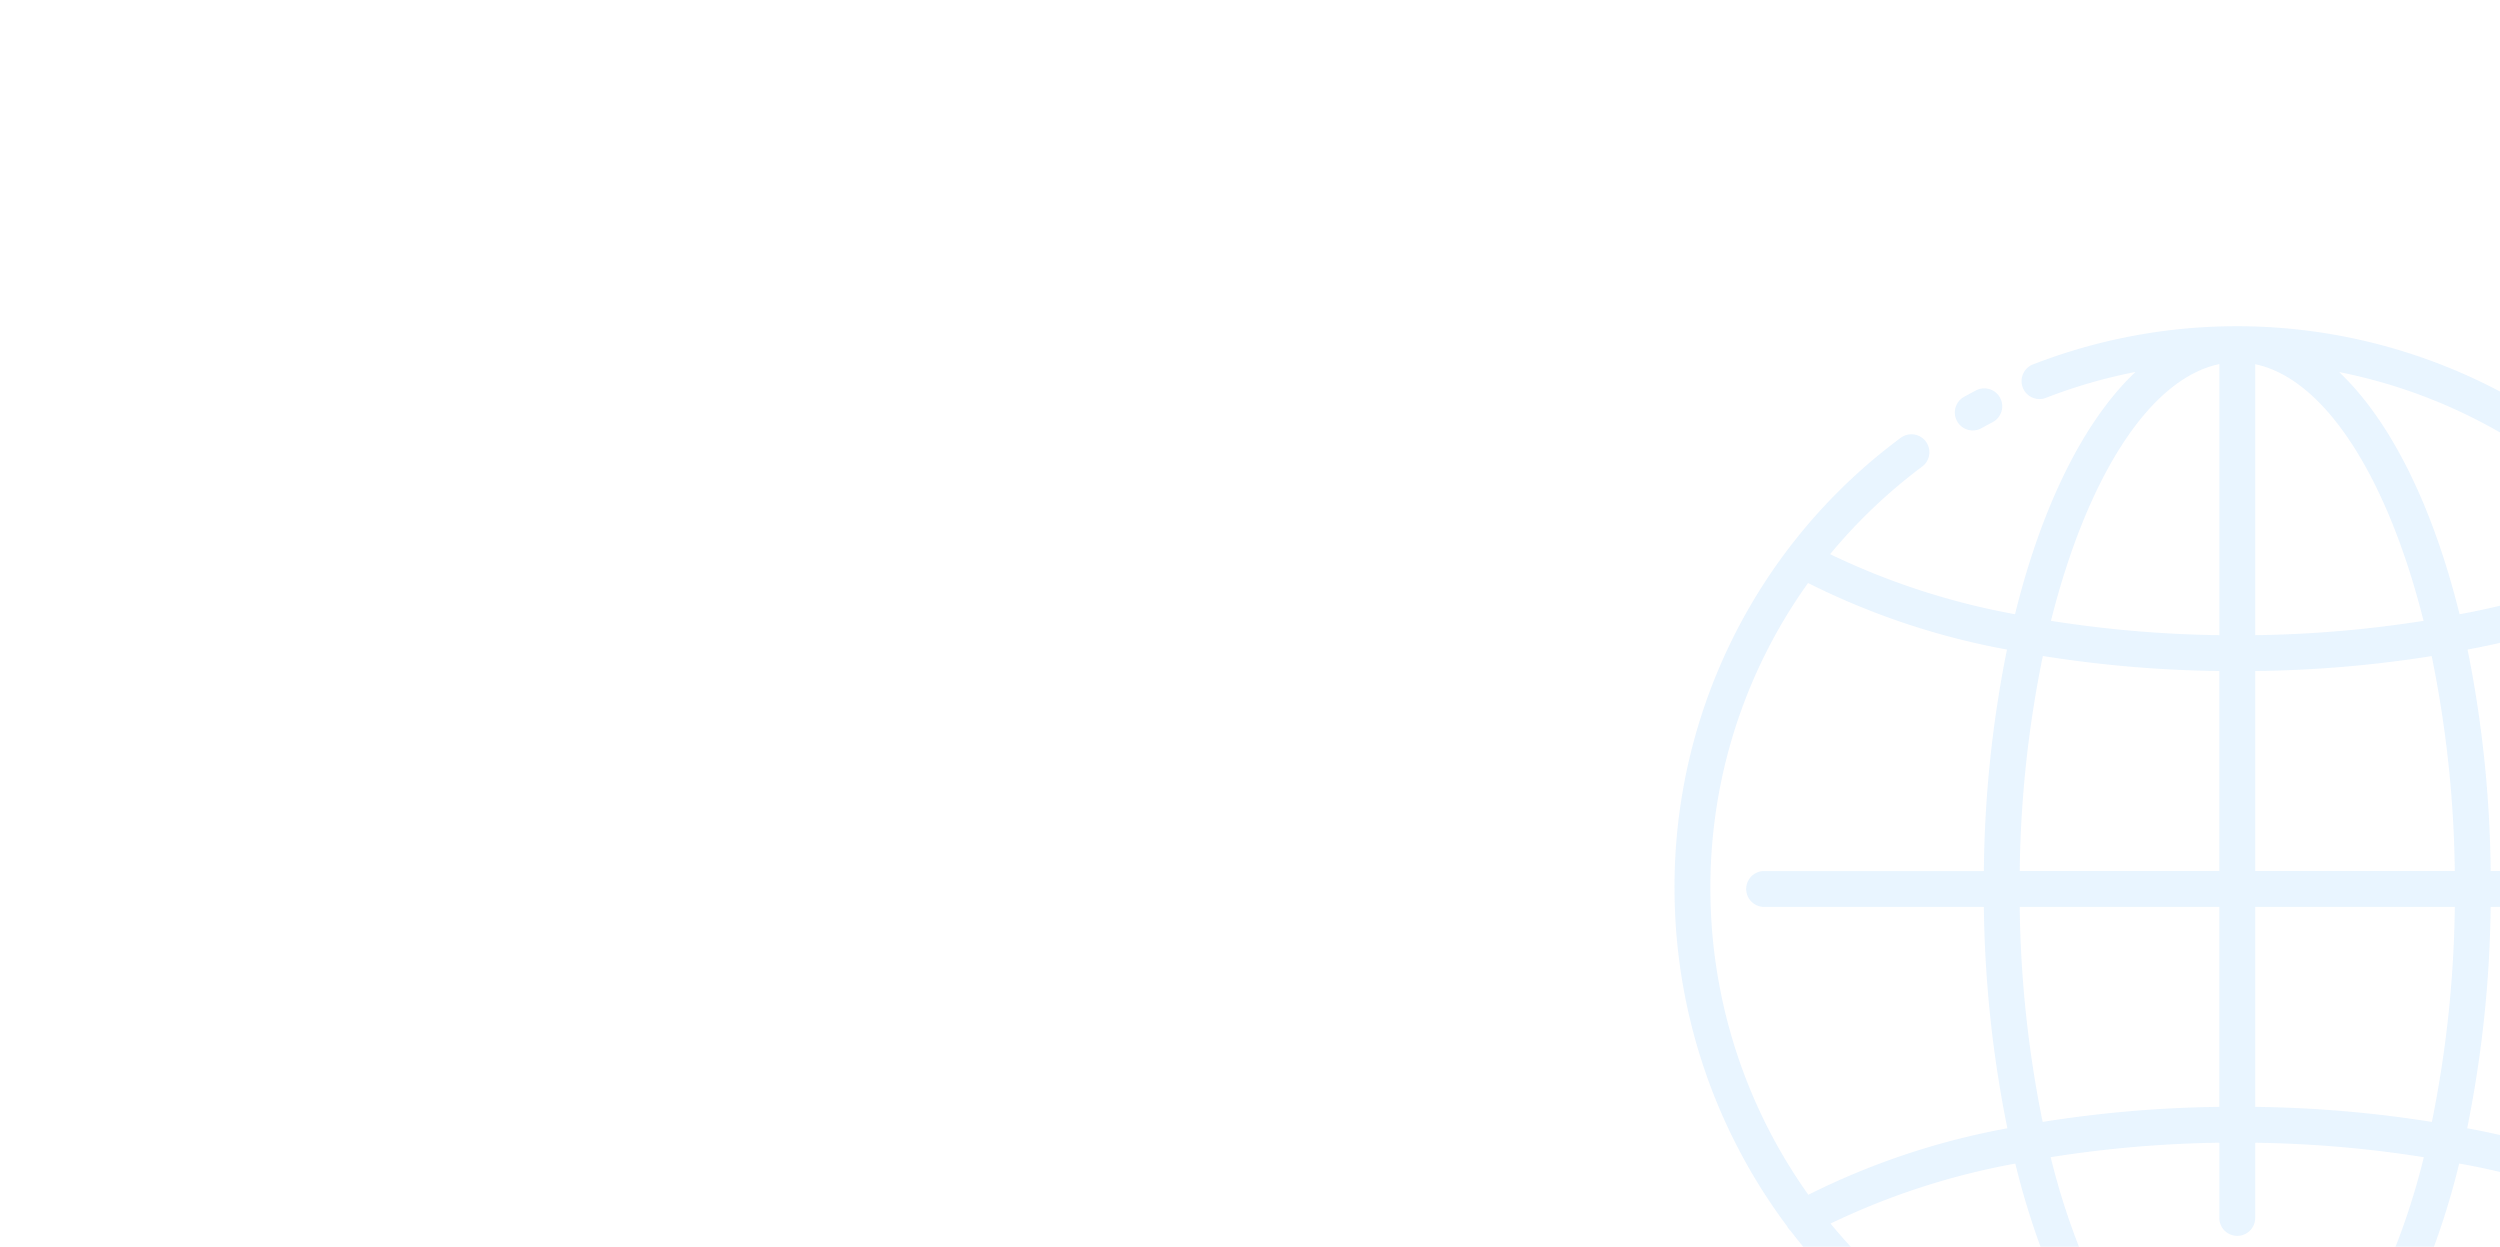 <svg xmlns="http://www.w3.org/2000/svg" xmlns:xlink="http://www.w3.org/1999/xlink" width="530" height="264.333" viewBox="0 0 530 264.333">
  <defs>
    <clipPath id="clip-path">
      <rect id="Rectangle_113" data-name="Rectangle 113" width="530" height="264.333" transform="translate(135 1337)" fill="rgb(28,148,253)" stroke="#707070" stroke-miterlimit="10" stroke-width="1" opacity="0.1"/>
    </clipPath>
  </defs>
  <g id="Mask_Group_8" data-name="Mask Group 8" transform="translate(-135 -1337)" clip-path="url(#clip-path)">
    <g id="_002-domain" data-name="002-domain" transform="translate(465.25 1387.903)" opacity="0.1">
      <path id="Path_850" data-name="Path 850" d="M48.106,31.5a3.8,3.8,0,0,0,1.841-.477q1.168-.651,2.353-1.271a3.8,3.8,0,0,0-3.514-6.739c-.848.441-1.69.912-2.529,1.365A3.8,3.8,0,0,0,48.106,31.5Z" transform="translate(39.875 8.85)" fill="rgb(28,148,253)"/>
      <path id="Path_851" data-name="Path 851" d="M66.635,90.789H57l-6.507,24.744L43.417,90.789h-9.7l11.945,37.756h9.7l6.4-24.282,6.507,24.282h9.6L89.994,90.789H80.143l-7.216,24.744Z" transform="translate(18.278 147.947)" fill="rgb(28,148,253)"/>
      <path id="Path_852" data-name="Path 852" d="M87.662,90.789H78.027l-6.5,24.744L64.447,90.789h-9.7l11.945,37.756h9.705l6.4-24.282,6.5,24.282h9.6l12.121-37.756h-9.848l-7.216,24.744Z" transform="translate(61.168 147.947)" fill="rgb(28,148,253)"/>
      <path id="Path_853" data-name="Path 853" d="M122.2,90.789l-7.219,24.744-6.292-24.744H99.059l-6.507,24.744L85.479,90.789H75.771l11.948,37.756h9.7l6.4-24.282,6.507,24.282h9.6l12.124-37.756Z" transform="translate(104.056 147.947)" fill="rgb(28,148,253)"/>
      <path id="Path_854" data-name="Path 854" d="M91.672,107.25H88.632a3.8,3.8,0,0,0,0,7.6h3.039a3.8,3.8,0,0,0,0-7.6Z" transform="translate(122.537 181.519)" fill="rgb(28,148,253)"/>
      <path id="Path_855" data-name="Path 855" d="M242.452,218.861H183.638a162.856,162.856,0,0,0,7.459-23.1,145.677,145.677,0,0,1,43.13,14.836c.088.052.188.049.28.091a4.38,4.38,0,0,0,1.337.368c.091,0,.176.043.267.043a3.815,3.815,0,0,0,.964-.134c.036,0,.07-.027.106-.036a3.757,3.757,0,0,0,1.191-.59l.058-.036a3.744,3.744,0,0,0,.711-.7,119.188,119.188,0,0,0,.289-143.625.072.072,0,0,0-.021-.061,3.541,3.541,0,0,0-.277-.3A119.31,119.31,0,0,0,100.919,26.291a3.8,3.8,0,1,0,2.736,7.082,110.769,110.769,0,0,1,18.814-5.422c-10.942,10.368-19.881,28.459-25.531,51.367A153.451,153.451,0,0,1,57.729,66.58,113.454,113.454,0,0,1,77.312,47.963a3.8,3.8,0,0,0-4.559-6.079,118.352,118.352,0,0,0-48,95.671A119.611,119.611,0,0,0,48.662,209.11a.1.1,0,0,0,.024.076,3.777,3.777,0,0,0,.678.857q3.5,4.578,7.453,8.818H45.647a17.115,17.115,0,0,0-17.1,17.1v43.313a17.115,17.115,0,0,0,17.1,17.1H194.012a3.8,3.8,0,0,0,0-7.6H45.647a9.51,9.51,0,0,1-9.5-9.5V235.958a9.511,9.511,0,0,1,9.5-9.5H77.686a3.8,3.8,0,0,0,0-7.6H67.5A111.17,111.17,0,0,1,57.82,208.49,153.711,153.711,0,0,1,97,195.773a162.859,162.859,0,0,0,7.459,23.1H92.379a3.8,3.8,0,0,0,0,7.6H242.452a9.511,9.511,0,0,1,9.5,9.486v43.313a9.511,9.511,0,0,1-9.5,9.5H231.434a3.8,3.8,0,0,0,0,7.6h11.018a17.115,17.115,0,0,0,17.1-17.1V235.958a17.115,17.115,0,0,0-17.1-17.1Zm13.2-85.106H197.769a249.853,249.853,0,0,0-4.9-46.96,156.887,156.887,0,0,0,42.06-14.049,111.024,111.024,0,0,1,20.723,61.009Zm-65.482,0H147.849v-42.4a257.384,257.384,0,0,0,37.419-3.17,240.59,240.59,0,0,1,4.9,45.571Zm-42.321-50V26.309c14.966,3.115,28.167,24.377,35.7,54.407a249.262,249.262,0,0,1-35.7,3.039Zm-7.6,50H97.929a240.612,240.612,0,0,1,4.9-45.592,257.352,257.352,0,0,0,37.419,3.191Zm0,7.6v42.4a257.262,257.262,0,0,0-37.461,3.191,242.711,242.711,0,0,1-4.863-45.592Zm7.6,0H190.17a242.7,242.7,0,0,1-4.863,45.592,257.335,257.335,0,0,0-37.458-3.191Zm49.92,0h57.9a110.5,110.5,0,0,1-20.668,61.039,156.884,156.884,0,0,0-42.215-14.1,250.532,250.532,0,0,0,4.979-46.939Zm32.5-74.732a153.585,153.585,0,0,1-39.093,12.7c-5.656-22.9-14.589-40.981-25.531-51.352a111.788,111.788,0,0,1,64.625,38.653ZM140.25,26.282V83.756a249.236,249.236,0,0,1-35.7-3.039C112.083,50.659,125.284,29.4,140.25,26.282Zm-87.135,176.1a112.006,112.006,0,0,1-20.766-64.832A110.8,110.8,0,0,1,53.057,72.692,156.717,156.717,0,0,0,95.23,86.8a249.85,249.85,0,0,0-4.9,46.96H43.747a3.8,3.8,0,0,0,0,7.6H90.33a250.542,250.542,0,0,0,4.988,46.939,156.957,156.957,0,0,0-42.2,14.094Zm51.367-7.963a249.229,249.229,0,0,1,35.768-3.07V207.3a3.8,3.8,0,1,0,7.6,0V191.353a249.263,249.263,0,0,1,35.756,3.07,149.323,149.323,0,0,1-8.249,24.437H112.743a149.373,149.373,0,0,1-8.249-24.437Z" transform="translate(0 0)" fill="rgb(28,148,253)"/>
    </g>
  </g>
</svg>
